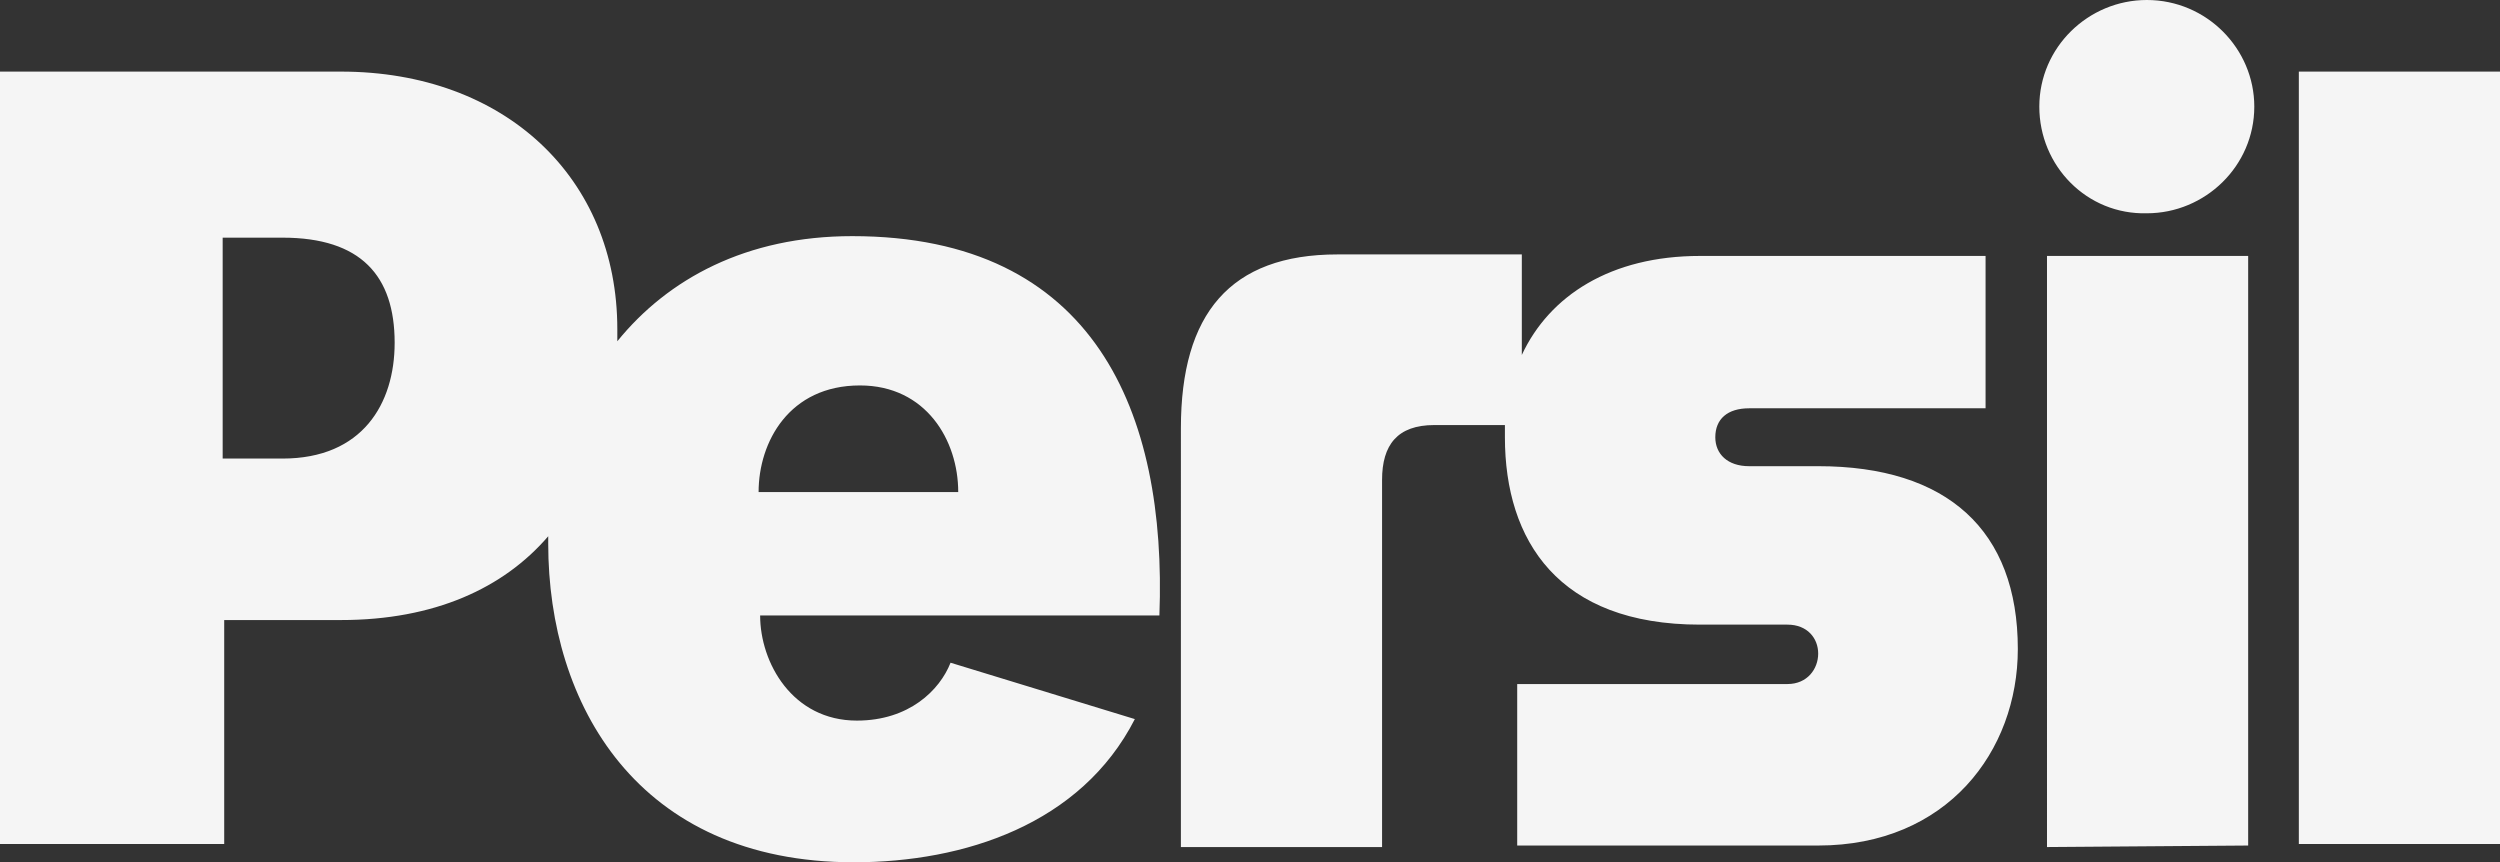 <svg xmlns="http://www.w3.org/2000/svg" width="403" height="139" fill="none"><rect width="100%" height="100%" fill="#333333" stroke="none"/><path fill="#F5F5F5" fill-rule="evenodd" d="M328.738 17.19c0-9.577 7.922-17.19 17.329-17.19 9.652 0 17.326 7.859 17.326 17.19 0 9.579-7.92 17.192-17.326 17.192-9.655.246-17.329-7.613-17.329-17.192ZM138.625 62.133c-11.387 0-16.339 9.086-16.339 17.19h32.181c0-8.35-5.198-17.19-15.842-17.19Zm-83.67 37.819H36.142v36.102H0V11.542h54.955c26.487 0 44.557 17.19 44.557 41.504v1.965c8.17-10.069 20.794-16.946 37.875-16.946 39.112 0 50.746 28.489 49.508 61.15h-64.361c0 7.614 5.199 16.945 15.596 16.945 8.415 0 13.367-4.911 15.099-9.331l29.706 9.087C174.271 132.86 155.457 139 137.634 139c-34.903 0-49.26-25.54-49.26-51.326v-1.229c-7.18 8.35-18.32 13.507-33.419 13.507Zm-19.061-61.64V73.92h9.654c12.872 0 18.07-8.84 18.07-18.665 0-10.805-5.445-16.945-18.07-16.945h-9.654Zm238.137 2.946h46.043v24.559h-38.121c-3.467 0-5.446 1.72-5.446 4.665 0 2.701 1.979 4.667 5.446 4.667h11.139c20.794 0 32.181 10.315 32.181 29.47 0 16.454-11.387 31.68-32.181 31.68h-48.518v-26.032h43.567c3.217 0 4.951-2.456 4.951-4.911 0-2.456-1.734-4.666-4.951-4.666h-14.11c-22.774 0-31.439-13.508-31.439-30.208v-1.964h-11.387c-5.94 0-8.415 3.192-8.415 8.841v59.185h-32.429V69.01c0-18.42 7.922-27.997 25.249-27.997h29.706v16.208c4.456-9.578 14.357-15.963 28.715-15.963Zm96.541-29.716H403v124.512h-32.428V11.542Zm-40.596 29.716h32.428v95.041l-32.428.245V41.258Z" clip-rule="evenodd"/></svg>